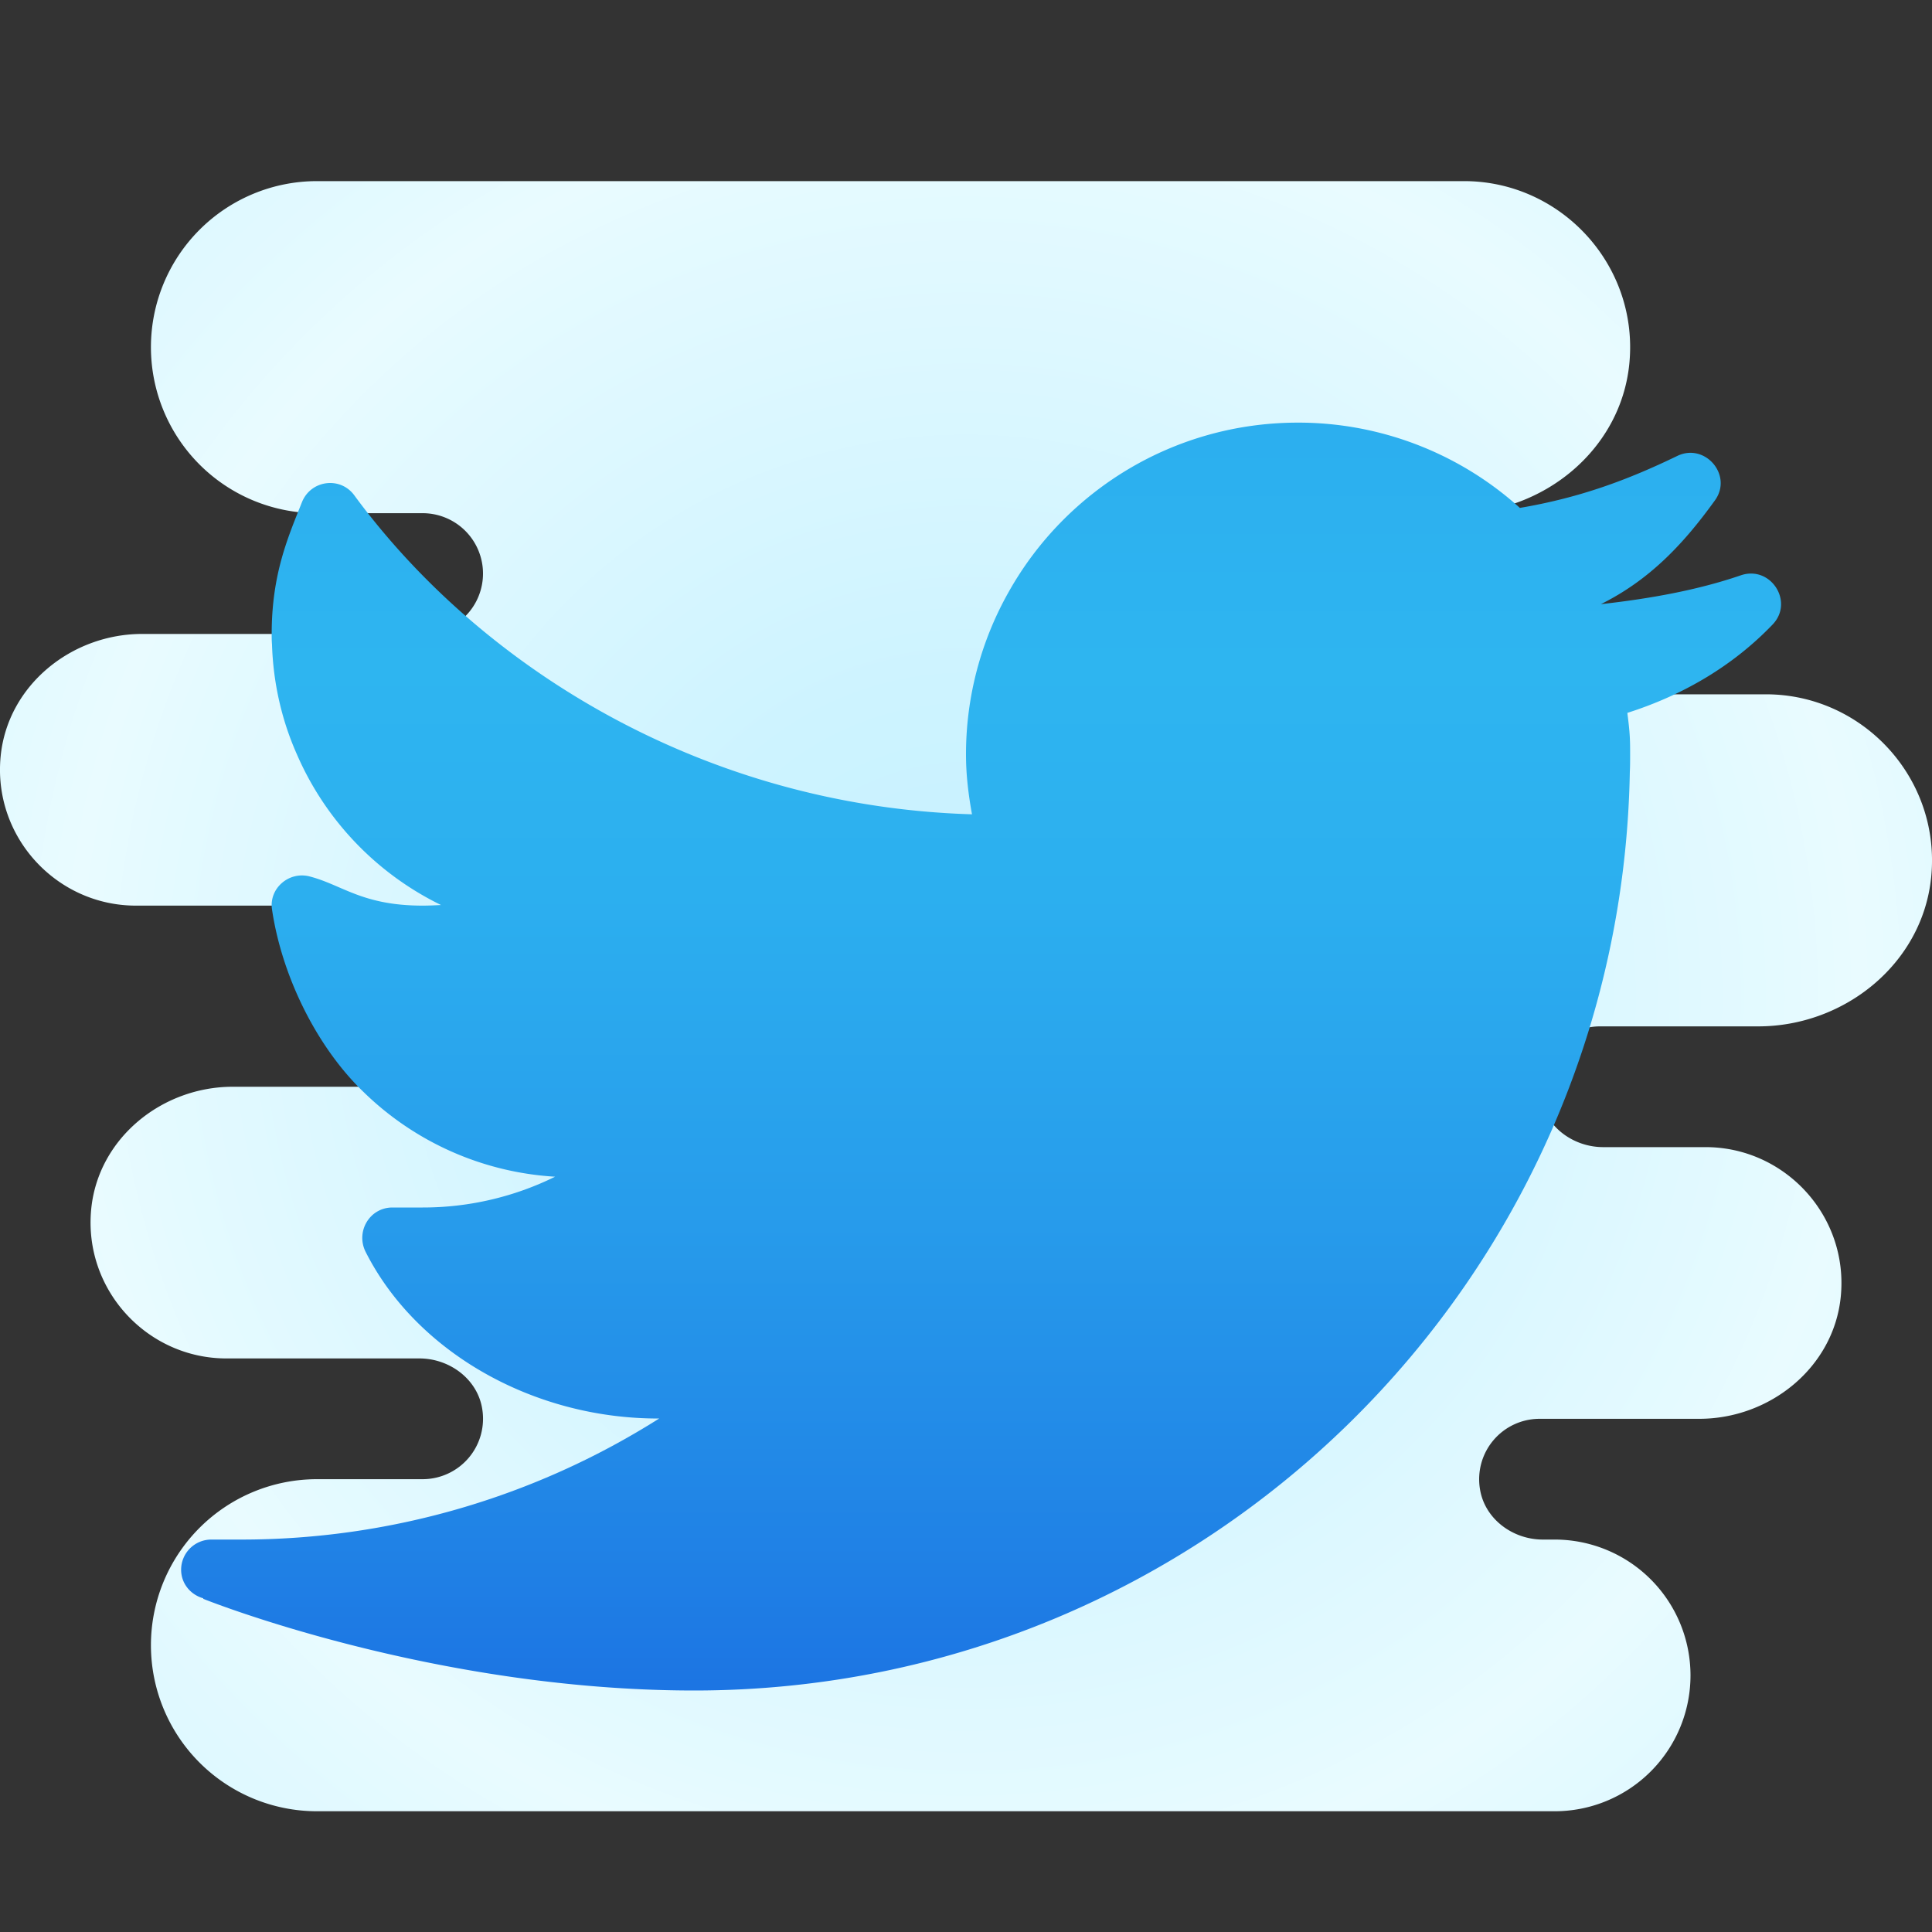 <svg xmlns="http://www.w3.org/2000/svg" viewBox="0 0 64 64" width="16" height="16"><rect x="0" y="0" width="64" height="64" fill="#333333" stroke="none"/><radialGradient id="a" cx="32" cy="33" r="29.606" gradientUnits="userSpaceOnUse" spreadMethod="reflect"><stop offset="0" stop-color="#c5f1ff"/><stop offset=".35" stop-color="#cdf3ff"/><stop offset=".907" stop-color="#e4faff"/><stop offset="1" stop-color="#e9fbff"/></radialGradient><path fill="url(#a)" d="M10.5 60h41a4.5 4.5 0 0 0 0-9h-.393c-.996 0-1.92-.681-2.08-1.664A2.002 2.002 0 0 1 51 47h5.288c2.347 0 4.453-1.704 4.689-4.039.27-2.679-1.85-4.961-4.477-4.961h-3.393c-.996 0-1.92-.681-2.08-1.664A2.002 2.002 0 0 1 53 34h5.241c2.868 0 5.442-2.082 5.731-4.936C64.303 25.789 61.711 23 58.5 23H46.17c-1.624 0-3.081-1.216-3.166-2.839A3 3 0 0 1 46 17h2.241c2.868 0 5.442-2.082 5.731-4.936C54.303 8.789 51.711 6 48.5 6h-38a5.5 5.5 0 1 0 0 11H14a2 2 0 1 1 0 4H4.712C2.365 21 .259 22.704.023 25.038-.248 27.718 1.873 30 4.5 30h8.33c1.624 0 3.081 1.216 3.166 2.839A3 3 0 0 1 13 36H7.712c-2.347 0-4.453 1.704-4.689 4.038C2.753 42.718 4.873 45 7.5 45h6.393c.996 0 1.92.681 2.08 1.664A2.002 2.002 0 0 1 14 49h-3.5a5.5 5.5 0 1 0 0 11z"/><linearGradient id="b" x1="32.5" x2="32.5" y1="64.102" y2="22.102" gradientUnits="userSpaceOnUse" spreadMethod="reflect"><stop offset="0" stop-color="#155cde"/><stop offset=".278" stop-color="#1f7fe5"/><stop offset=".569" stop-color="#279ceb"/><stop offset=".82" stop-color="#2cafef"/><stop offset="1" stop-color="#2eb5f0"/></linearGradient><path fill="url(#b)" d="M57.667 19.058c-1.44.493-2.997.771-4.636.956 1.617-.805 2.735-1.99 3.78-3.441.598-.83-.329-1.915-1.25-1.469-1.638.793-3.22 1.382-5.213 1.721A10.95 10.95 0 0 0 43 14c-4.11 0-7.69 2.25-9.57 5.58A10.93 10.93 0 0 0 32 25c0 .677.082 1.332.199 1.975-8.839-.263-16.248-4.827-20.463-10.568-.468-.637-1.446-.501-1.736.234C9.553 17.772 9 19 9 21c0 .12 0 .23.01.34.04 1.3.33 2.54.83 3.66a9.967 9.967 0 0 0 4.77 4.98c-.2.01-.4.02-.61.02-2 0-2.658-.685-3.743-.967-.683-.178-1.35.392-1.247 1.09.328 2.221 1.484 4.559 3.029 6.047a9.924 9.924 0 0 0 6.35 2.81A9.904 9.904 0 0 1 14 40h-1c-.756 0-1.227.8-.886 1.474 1.677 3.317 5.561 5.53 9.722 5.516A25.851 25.851 0 0 1 8 51H7a1 1 0 0 0-1 1c0 .458.314.828.734.946l-.002.017S14.262 56 23 56c16.93 0 30.69-13.57 30.99-30.43.01-.19.01-.38.01-.57s0-.38-.01-.57c-.014-.275-.048-.545-.082-.815 1.851-.589 3.499-1.558 4.811-2.926.723-.753-.064-1.969-1.052-1.631z"/></svg>